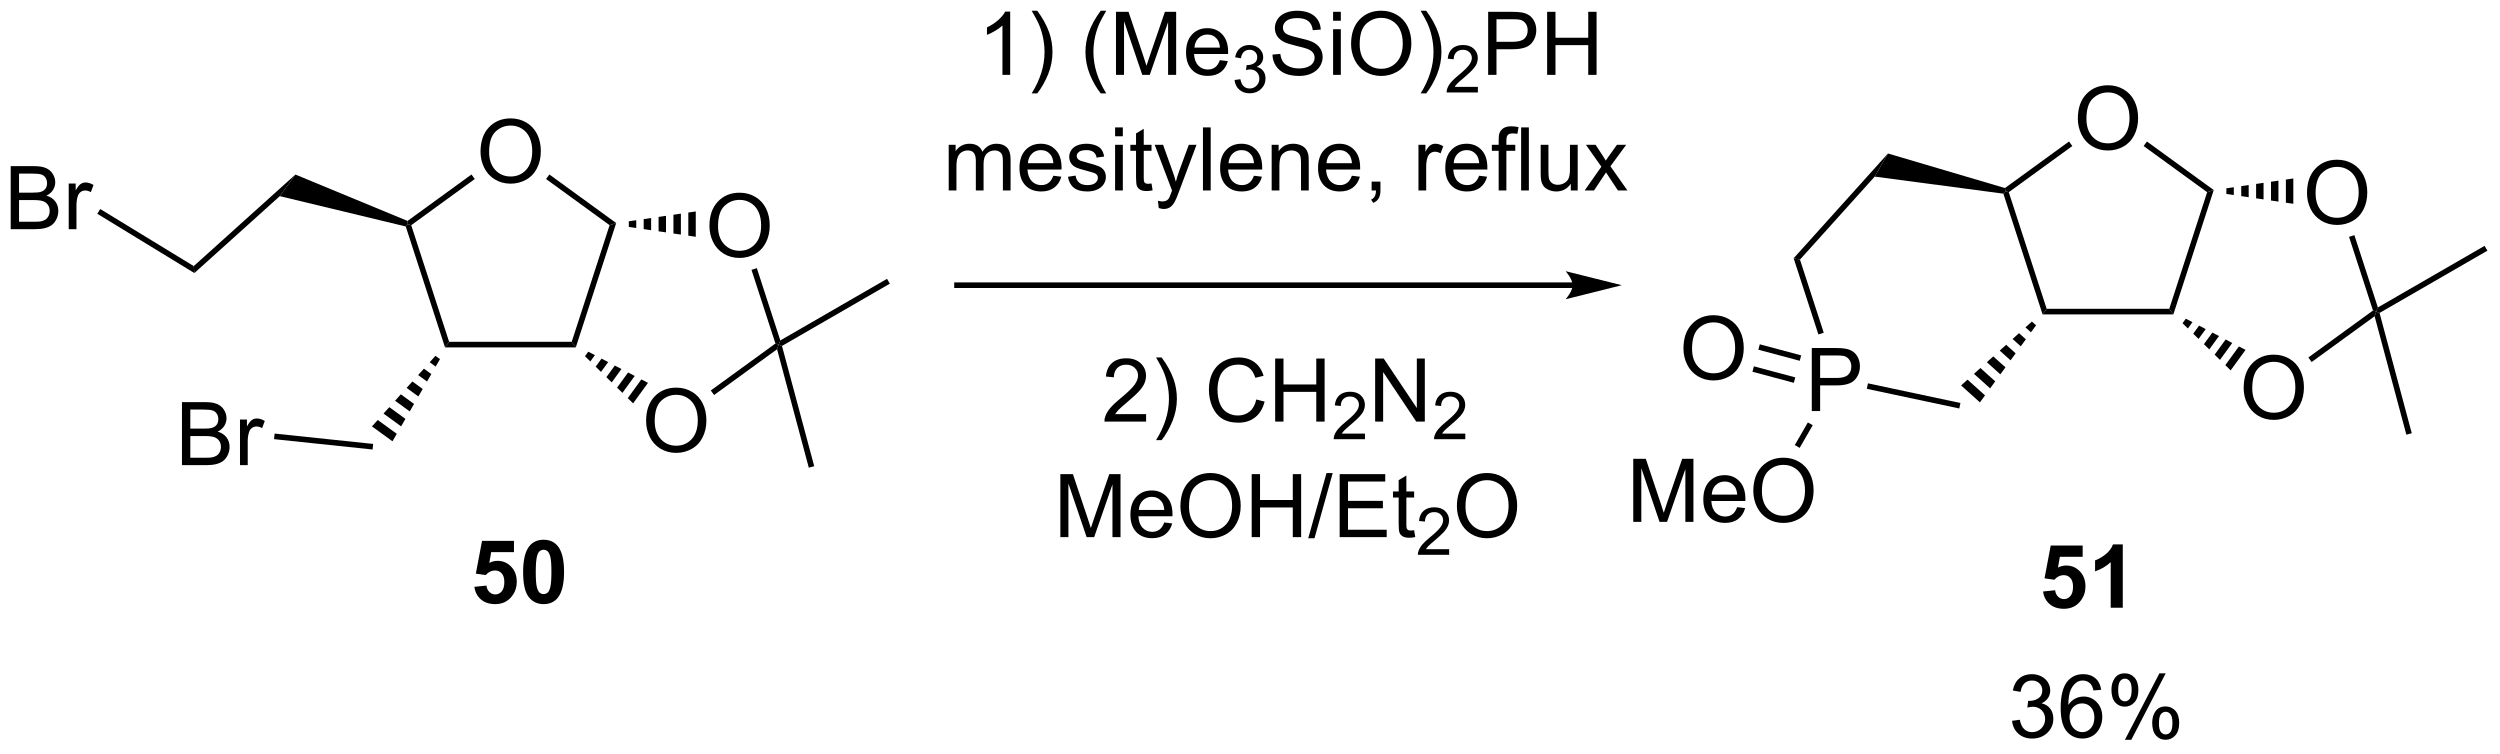 <?xml version="1.0" encoding="UTF-8"?>
<!DOCTYPE svg PUBLIC '-//W3C//DTD SVG 1.0//EN'
          'http://www.w3.org/TR/2001/REC-SVG-20010904/DTD/svg10.dtd'>
<svg stroke-dasharray="none" shape-rendering="auto" xmlns="http://www.w3.org/2000/svg" font-family="'Dialog'" text-rendering="auto" width="623" fill-opacity="1" color-interpolation="auto" color-rendering="auto" preserveAspectRatio="xMidYMid meet" font-size="12px" viewBox="0 0 623 188" fill="black" xmlns:xlink="http://www.w3.org/1999/xlink" stroke="black" image-rendering="auto" stroke-miterlimit="10" stroke-linecap="square" stroke-linejoin="miter" font-style="normal" stroke-width="1" height="188" stroke-dashoffset="0" font-weight="normal" stroke-opacity="1"
><!--Generated by the Batik Graphics2D SVG Generator--><defs id="genericDefs"
  /><g
  ><defs id="defs1"
    ><clipPath clipPathUnits="userSpaceOnUse" id="clipPath1"
      ><path d="M1.777 2.044 L235.218 2.044 L235.218 72.173 L1.777 72.173 L1.777 2.044 Z"
      /></clipPath
      ><clipPath clipPathUnits="userSpaceOnUse" id="clipPath2"
      ><path d="M0.14 22.106 L0.14 90.285 L227.09 90.285 L227.09 22.106 Z"
      /></clipPath
    ></defs
    ><g transform="scale(2.667,2.667) translate(-1.777,-2.044) matrix(1.029,0,0,1.029,1.633,-20.694)"
    ><path d="M43.774 35.887 Q43.774 34.46 44.539 33.655 Q45.305 32.848 46.516 32.848 Q47.308 32.848 47.943 33.228 Q48.581 33.605 48.914 34.283 Q49.251 34.96 49.251 35.819 Q49.251 36.691 48.899 37.379 Q48.547 38.066 47.901 38.421 Q47.258 38.775 46.511 38.775 Q45.704 38.775 45.066 38.384 Q44.43 37.991 44.102 37.316 Q43.774 36.639 43.774 35.887 ZM44.555 35.897 Q44.555 36.934 45.11 37.53 Q45.667 38.124 46.508 38.124 Q47.362 38.124 47.914 37.522 Q48.469 36.921 48.469 35.816 Q48.469 35.116 48.232 34.595 Q47.995 34.074 47.539 33.788 Q47.086 33.499 46.519 33.499 Q45.714 33.499 45.133 34.053 Q44.555 34.605 44.555 35.897 Z" stroke="none" clip-path="url(#clipPath2)"
    /></g
    ><g transform="matrix(2.743,0,0,2.743,-0.385,-60.634)"
    ><path d="M40.571 53.666 L40.942 53.156 L52.08 53.156 L52.451 53.666 Z" stroke="none" clip-path="url(#clipPath2)"
    /></g
    ><g transform="matrix(2.743,0,0,2.743,-0.385,-60.634)"
    ><path d="M52.451 53.666 L52.08 53.156 L55.522 42.563 L56.121 42.368 Z" stroke="none" clip-path="url(#clipPath2)"
    /></g
    ><g transform="matrix(2.743,0,0,2.743,-0.385,-60.634)"
    ><path d="M56.121 42.368 L55.522 42.563 L49.749 38.369 L50.049 37.956 Z" stroke="none" clip-path="url(#clipPath2)"
    /></g
    ><g transform="matrix(2.743,0,0,2.743,-0.385,-60.634)"
    ><path d="M42.973 37.956 L43.273 38.369 L37.5 42.563 L37.2 42.465 L37.165 42.176 Z" stroke="none" clip-path="url(#clipPath2)"
    /></g
    ><g transform="matrix(2.743,0,0,2.743,-0.385,-60.634)"
    ><path d="M37.001 42.679 L37.2 42.465 L37.5 42.563 L40.942 53.156 L40.571 53.666 Z" stroke="none" clip-path="url(#clipPath2)"
    /></g
    ><g transform="matrix(2.743,0,0,2.743,-0.385,-60.634)"
    ><path d="M37.165 42.176 L37.2 42.465 L37.001 42.679 L25.559 39.925 L26.977 37.963 Z" stroke="none" clip-path="url(#clipPath2)"
    /></g
    ><g transform="matrix(2.743,0,0,2.743,-0.385,-60.634)"
    ><path d="M40.113 54.73 L39.721 55.409 L39.176 55.014 L39.7 54.431 ZM39.328 56.088 L38.936 56.767 L38.128 56.179 L38.652 55.596 ZM38.543 57.445 L38.151 58.124 L37.079 57.345 L37.604 56.762 ZM37.758 58.803 L37.366 59.481 L36.031 58.511 L36.555 57.928 ZM36.974 60.16 L36.581 60.839 L34.983 59.677 L35.507 59.094 ZM36.189 61.517 L35.796 62.196 L33.934 60.843 L34.458 60.26 Z" stroke="none" clip-path="url(#clipPath2)"
    /></g
    ><g transform="matrix(2.743,0,0,2.743,-0.385,-60.634)"
    ><path d="M58.839 60.361 Q58.839 58.934 59.605 58.13 Q60.37 57.322 61.581 57.322 Q62.373 57.322 63.008 57.703 Q63.646 58.08 63.98 58.757 Q64.316 59.434 64.316 60.294 Q64.316 61.166 63.964 61.854 Q63.612 62.541 62.967 62.895 Q62.323 63.249 61.576 63.249 Q60.769 63.249 60.131 62.859 Q59.495 62.466 59.167 61.791 Q58.839 61.114 58.839 60.361 ZM59.62 60.372 Q59.62 61.408 60.175 62.005 Q60.732 62.598 61.573 62.598 Q62.428 62.598 62.98 61.997 Q63.534 61.395 63.534 60.291 Q63.534 59.591 63.297 59.07 Q63.06 58.549 62.605 58.263 Q62.151 57.973 61.584 57.973 Q60.779 57.973 60.198 58.528 Q59.62 59.08 59.62 60.372 Z" stroke="none" clip-path="url(#clipPath2)"
    /></g
    ><g transform="matrix(2.743,0,0,2.743,-0.385,-60.634)"
    ><path d="M64.593 42.651 Q64.593 41.224 65.359 40.42 Q66.124 39.612 67.335 39.612 Q68.127 39.612 68.763 39.993 Q69.4 40.37 69.734 41.047 Q70.07 41.724 70.07 42.584 Q70.07 43.456 69.718 44.144 Q69.367 44.831 68.721 45.185 Q68.078 45.539 67.33 45.539 Q66.523 45.539 65.885 45.149 Q65.249 44.756 64.921 44.081 Q64.593 43.404 64.593 42.651 ZM65.374 42.662 Q65.374 43.698 65.929 44.295 Q66.487 44.888 67.328 44.888 Q68.182 44.888 68.734 44.287 Q69.288 43.685 69.288 42.581 Q69.288 41.881 69.052 41.36 Q68.815 40.839 68.359 40.553 Q67.906 40.263 67.338 40.263 Q66.533 40.263 65.953 40.818 Q65.374 41.37 65.374 42.662 Z" stroke="none" clip-path="url(#clipPath2)"
    /></g
    ><g transform="matrix(2.743,0,0,2.743,-0.385,-60.634)"
    ><path d="M53.585 54.054 L54.188 54.369 L53.771 54.943 L53.285 54.467 ZM54.79 54.684 L55.393 54.999 L54.742 55.895 L54.257 55.419 ZM55.996 55.314 L56.599 55.629 L55.714 56.847 L55.228 56.371 ZM57.202 55.944 L57.805 56.259 L56.686 57.799 L56.2 57.323 ZM58.407 56.574 L59.01 56.889 L57.657 58.751 L57.172 58.275 Z" stroke="none" clip-path="url(#clipPath2)"
    /></g
    ><g transform="matrix(2.743,0,0,2.743,-0.385,-60.634)"
    ><path d="M65.015 57.992 L64.715 57.579 L70.587 53.313 L70.887 53.411 L70.736 53.835 Z" stroke="none" clip-path="url(#clipPath2)"
    /></g
    ><g transform="matrix(2.743,0,0,2.743,-0.385,-60.634)"
    ><path d="M71.032 53.032 L70.887 53.411 L70.587 53.313 L68.413 46.623 L68.898 46.465 Z" stroke="none" clip-path="url(#clipPath2)"
    /></g
    ><g transform="matrix(2.743,0,0,2.743,-0.385,-60.634)"
    ><path d="M63.35 43.616 L62.674 43.517 L62.674 41.414 L63.35 41.315 ZM61.998 43.417 L61.322 43.318 L61.322 41.613 L61.998 41.514 ZM60.646 43.218 L59.971 43.119 L59.971 41.812 L60.646 41.713 ZM59.295 43.019 L58.619 42.92 L58.619 42.011 L59.295 41.912 ZM57.943 42.82 L57.267 42.721 L57.267 42.21 L57.943 42.111 Z" stroke="none" clip-path="url(#clipPath2)"
    /></g
    ><g transform="matrix(2.743,0,0,2.743,-0.385,-60.634)"
    ><path d="M71.184 53.534 L70.887 53.411 L71.032 53.032 L80.726 47.436 L80.981 47.877 Z" stroke="none" clip-path="url(#clipPath2)"
    /></g
    ><g transform="matrix(2.743,0,0,2.743,-0.385,-60.634)"
    ><path d="M70.736 53.835 L70.887 53.411 L71.184 53.534 L74.112 64.461 L73.619 64.593 Z" stroke="none" clip-path="url(#clipPath2)"
    /></g
    ><g transform="matrix(2.743,0,0,2.743,-0.385,-60.634)"
    ><path d="M26.977 37.963 L25.559 39.925 L17.799 46.912 L17.741 46.279 Z" stroke="none" clip-path="url(#clipPath2)"
    /></g
    ><g transform="matrix(2.743,0,0,2.743,-0.385,-60.634)"
    ><path d="M1.113 42.926 L1.113 37.2 L3.261 37.2 Q3.917 37.2 4.313 37.374 Q4.712 37.546 4.936 37.908 Q5.159 38.27 5.159 38.663 Q5.159 39.031 4.959 39.356 Q4.761 39.679 4.36 39.88 Q4.878 40.031 5.157 40.398 Q5.438 40.765 5.438 41.265 Q5.438 41.669 5.266 42.015 Q5.097 42.359 4.847 42.546 Q4.597 42.734 4.219 42.83 Q3.844 42.926 3.297 42.926 L1.113 42.926 ZM1.87 39.606 L3.11 39.606 Q3.612 39.606 3.831 39.538 Q4.12 39.453 4.266 39.255 Q4.415 39.054 4.415 38.755 Q4.415 38.468 4.277 38.252 Q4.141 38.036 3.886 37.955 Q3.633 37.874 3.016 37.874 L1.87 37.874 L1.87 39.606 ZM1.87 42.249 L3.297 42.249 Q3.665 42.249 3.813 42.223 Q4.074 42.176 4.248 42.067 Q4.425 41.958 4.537 41.749 Q4.652 41.538 4.652 41.265 Q4.652 40.945 4.487 40.71 Q4.324 40.473 4.032 40.377 Q3.743 40.281 3.196 40.281 L1.87 40.281 L1.87 42.249 ZM6.383 42.926 L6.383 38.778 L7.016 38.778 L7.016 39.406 Q7.258 38.966 7.462 38.825 Q7.667 38.684 7.915 38.684 Q8.269 38.684 8.636 38.911 L8.394 39.562 Q8.136 39.411 7.878 39.411 Q7.649 39.411 7.464 39.549 Q7.282 39.687 7.204 39.934 Q7.087 40.309 7.087 40.755 L7.087 42.926 L6.383 42.926 Z" stroke="none" clip-path="url(#clipPath2)"
    /></g
    ><g transform="matrix(2.743,0,0,2.743,-0.385,-60.634)"
    ><path d="M17.741 46.279 L17.799 46.912 L8.98 41.528 L9.245 41.093 Z" stroke="none" clip-path="url(#clipPath2)"
    /></g
    ><g transform="matrix(2.743,0,0,2.743,-0.385,-60.634)"
    ><path d="M16.672 64.365 L16.672 58.639 L18.82 58.639 Q19.477 58.639 19.873 58.813 Q20.271 58.985 20.495 59.347 Q20.719 59.709 20.719 60.102 Q20.719 60.47 20.518 60.795 Q20.32 61.118 19.919 61.319 Q20.438 61.47 20.716 61.837 Q20.998 62.204 20.998 62.704 Q20.998 63.108 20.826 63.454 Q20.656 63.798 20.406 63.985 Q20.156 64.173 19.779 64.269 Q19.404 64.365 18.857 64.365 L16.672 64.365 ZM17.43 61.045 L18.669 61.045 Q19.172 61.045 19.391 60.977 Q19.68 60.891 19.826 60.694 Q19.974 60.493 19.974 60.194 Q19.974 59.907 19.836 59.691 Q19.701 59.475 19.445 59.394 Q19.193 59.313 18.576 59.313 L17.43 59.313 L17.43 61.045 ZM17.43 63.688 L18.857 63.688 Q19.224 63.688 19.373 63.662 Q19.633 63.615 19.808 63.506 Q19.985 63.397 20.096 63.188 Q20.211 62.977 20.211 62.704 Q20.211 62.384 20.047 62.149 Q19.883 61.912 19.591 61.816 Q19.302 61.72 18.755 61.72 L17.43 61.72 L17.43 63.688 ZM21.943 64.365 L21.943 60.217 L22.576 60.217 L22.576 60.845 Q22.818 60.404 23.021 60.264 Q23.227 60.123 23.474 60.123 Q23.828 60.123 24.195 60.35 L23.953 61.001 Q23.695 60.85 23.438 60.85 Q23.209 60.85 23.024 60.988 Q22.841 61.126 22.763 61.373 Q22.646 61.748 22.646 62.194 L22.646 64.365 L21.943 64.365 Z" stroke="none" clip-path="url(#clipPath2)"
    /></g
    ><g transform="matrix(2.743,0,0,2.743,-0.385,-60.634)"
    ><path d="M34.042 62.435 L33.989 62.943 L25.037 62.002 L25.09 61.495 Z" stroke="none" clip-path="url(#clipPath2)"
    /></g
    ><g transform="matrix(2.743,0,0,2.743,-0.385,-60.634)"
    ><path d="M143.013 47.761 L87.085 47.761 L86.83 47.761 L86.83 48.271 L87.085 48.271 L143.013 48.271 L143.269 48.271 L143.269 47.761 L143.013 47.761 ZM147.478 48.016 L142.376 46.741 C142.376 46.741 143.013 47.458 143.013 48.016 C143.013 48.574 142.376 49.292 142.376 49.292 Z" stroke="none" clip-path="url(#clipPath2)"
    /></g
    ><g transform="matrix(2.743,0,0,2.743,-0.385,-60.634)"
    ><path d="M188.911 32.89 Q188.911 31.463 189.676 30.658 Q190.442 29.851 191.653 29.851 Q192.445 29.851 193.08 30.231 Q193.718 30.608 194.051 31.286 Q194.387 31.963 194.387 32.822 Q194.387 33.694 194.036 34.382 Q193.684 35.069 193.038 35.424 Q192.395 35.778 191.648 35.778 Q190.84 35.778 190.202 35.387 Q189.567 34.994 189.239 34.319 Q188.911 33.642 188.911 32.89 ZM189.692 32.9 Q189.692 33.937 190.247 34.533 Q190.804 35.127 191.645 35.127 Q192.499 35.127 193.051 34.525 Q193.606 33.924 193.606 32.819 Q193.606 32.119 193.369 31.598 Q193.132 31.077 192.676 30.791 Q192.223 30.502 191.656 30.502 Q190.851 30.502 190.27 31.056 Q189.692 31.608 189.692 32.9 Z" stroke="none" clip-path="url(#clipPath2)"
    /></g
    ><g transform="matrix(2.743,0,0,2.743,-0.385,-60.634)"
    ><path d="M185.708 50.669 L186.079 50.159 L197.217 50.159 L197.588 50.669 Z" stroke="none" clip-path="url(#clipPath2)"
    /></g
    ><g transform="matrix(2.743,0,0,2.743,-0.385,-60.634)"
    ><path d="M197.588 50.669 L197.217 50.159 L200.659 39.566 L201.258 39.371 Z" stroke="none" clip-path="url(#clipPath2)"
    /></g
    ><g transform="matrix(2.743,0,0,2.743,-0.385,-60.634)"
    ><path d="M201.258 39.371 L200.659 39.566 L194.886 35.372 L195.186 34.959 Z" stroke="none" clip-path="url(#clipPath2)"
    /></g
    ><g transform="matrix(2.743,0,0,2.743,-0.385,-60.634)"
    ><path d="M188.109 34.959 L188.409 35.372 L182.637 39.566 L182.337 39.468 L182.288 39.189 Z" stroke="none" clip-path="url(#clipPath2)"
    /></g
    ><g transform="matrix(2.743,0,0,2.743,-0.385,-60.634)"
    ><path d="M182.144 39.699 L182.337 39.468 L182.637 39.566 L186.079 50.159 L185.708 50.669 Z" stroke="none" clip-path="url(#clipPath2)"
    /></g
    ><g transform="matrix(2.743,0,0,2.743,-0.385,-60.634)"
    ><path d="M203.976 57.364 Q203.976 55.937 204.741 55.133 Q205.507 54.325 206.718 54.325 Q207.51 54.325 208.145 54.706 Q208.783 55.083 209.116 55.76 Q209.452 56.437 209.452 57.297 Q209.452 58.169 209.101 58.856 Q208.749 59.544 208.103 59.898 Q207.46 60.252 206.713 60.252 Q205.905 60.252 205.268 59.862 Q204.632 59.468 204.304 58.794 Q203.976 58.117 203.976 57.364 ZM204.757 57.375 Q204.757 58.411 205.312 59.008 Q205.869 59.601 206.71 59.601 Q207.564 59.601 208.116 59 Q208.671 58.398 208.671 57.294 Q208.671 56.593 208.434 56.073 Q208.197 55.552 207.741 55.265 Q207.288 54.976 206.721 54.976 Q205.916 54.976 205.335 55.531 Q204.757 56.083 204.757 57.375 Z" stroke="none" clip-path="url(#clipPath2)"
    /></g
    ><g transform="matrix(2.743,0,0,2.743,-0.385,-60.634)"
    ><path d="M209.73 39.654 Q209.73 38.227 210.496 37.423 Q211.261 36.615 212.472 36.615 Q213.264 36.615 213.899 36.995 Q214.537 37.373 214.871 38.05 Q215.207 38.727 215.207 39.587 Q215.207 40.459 214.855 41.147 Q214.504 41.834 213.858 42.188 Q213.214 42.542 212.467 42.542 Q211.66 42.542 211.022 42.152 Q210.386 41.758 210.058 41.084 Q209.73 40.407 209.73 39.654 ZM210.511 39.665 Q210.511 40.701 211.066 41.298 Q211.623 41.891 212.464 41.891 Q213.319 41.891 213.871 41.29 Q214.425 40.688 214.425 39.584 Q214.425 38.883 214.189 38.363 Q213.952 37.842 213.496 37.555 Q213.043 37.266 212.475 37.266 Q211.67 37.266 211.089 37.821 Q210.511 38.373 210.511 39.665 Z" stroke="none" clip-path="url(#clipPath2)"
    /></g
    ><g transform="matrix(2.743,0,0,2.743,-0.385,-60.634)"
    ><path d="M198.722 51.057 L199.325 51.372 L198.908 51.946 L198.422 51.47 ZM199.927 51.687 L200.53 52.002 L199.879 52.898 L199.393 52.422 ZM201.133 52.317 L201.736 52.632 L200.851 53.85 L200.365 53.374 ZM202.339 52.947 L202.941 53.262 L201.823 54.802 L201.337 54.326 ZM203.544 53.577 L204.147 53.892 L202.794 55.754 L202.309 55.278 Z" stroke="none" clip-path="url(#clipPath2)"
    /></g
    ><g transform="matrix(2.743,0,0,2.743,-0.385,-60.634)"
    ><path d="M210.152 54.995 L209.852 54.582 L215.724 50.316 L216.024 50.414 L215.873 50.838 Z" stroke="none" clip-path="url(#clipPath2)"
    /></g
    ><g transform="matrix(2.743,0,0,2.743,-0.385,-60.634)"
    ><path d="M216.169 50.035 L216.024 50.414 L215.724 50.316 L213.55 43.626 L214.035 43.468 Z" stroke="none" clip-path="url(#clipPath2)"
    /></g
    ><g transform="matrix(2.743,0,0,2.743,-0.385,-60.634)"
    ><path d="M208.487 40.619 L207.811 40.52 L207.811 38.417 L208.487 38.318 ZM207.135 40.42 L206.459 40.321 L206.459 38.616 L207.135 38.517 ZM205.783 40.221 L205.107 40.122 L205.107 38.815 L205.783 38.716 ZM204.432 40.022 L203.756 39.923 L203.756 39.014 L204.432 38.915 ZM203.08 39.823 L202.404 39.724 L202.404 39.213 L203.08 39.114 Z" stroke="none" clip-path="url(#clipPath2)"
    /></g
    ><g transform="matrix(2.743,0,0,2.743,-0.385,-60.634)"
    ><path d="M216.321 50.537 L216.024 50.414 L216.169 50.035 L225.863 44.439 L226.118 44.88 Z" stroke="none" clip-path="url(#clipPath2)"
    /></g
    ><g transform="matrix(2.743,0,0,2.743,-0.385,-60.634)"
    ><path d="M215.873 50.838 L216.024 50.414 L216.321 50.537 L219.249 61.464 L218.756 61.596 Z" stroke="none" clip-path="url(#clipPath2)"
    /></g
    ><g transform="matrix(2.743,0,0,2.743,-0.385,-60.634)"
    ><path d="M164.74 59.449 L164.74 53.722 L166.902 53.722 Q167.472 53.722 167.771 53.777 Q168.193 53.847 168.477 54.045 Q168.764 54.24 168.938 54.597 Q169.113 54.951 169.113 55.378 Q169.113 56.108 168.646 56.615 Q168.183 57.12 166.967 57.12 L165.498 57.12 L165.498 59.449 L164.74 59.449 ZM165.498 56.443 L166.98 56.443 Q167.714 56.443 168.021 56.17 Q168.331 55.897 168.331 55.402 Q168.331 55.042 168.149 54.787 Q167.967 54.529 167.67 54.449 Q167.48 54.397 166.964 54.397 L165.498 54.397 L165.498 56.443 Z" stroke="none" clip-path="url(#clipPath2)"
    /></g
    ><g transform="matrix(2.743,0,0,2.743,-0.385,-60.634)"
    ><path d="M182.288 39.189 L182.337 39.468 L182.144 39.699 L170.456 38.15 L171.66 36.05 Z" stroke="none" clip-path="url(#clipPath2)"
    /></g
    ><g transform="matrix(2.743,0,0,2.743,-0.385,-60.634)"
    ><path d="M171.66 36.05 L170.456 38.15 L163.667 45.69 L163.091 45.567 Z" stroke="none" clip-path="url(#clipPath2)"
    /></g
    ><g transform="matrix(2.743,0,0,2.743,-0.385,-60.634)"
    ><path d="M163.091 45.567 L163.667 45.69 L165.826 52.333 L165.34 52.49 Z" stroke="none" clip-path="url(#clipPath2)"
    /></g
    ><g transform="matrix(2.743,0,0,2.743,-0.385,-60.634)"
    ><path d="M169.738 57.43 L169.844 56.931 L178.246 58.717 L178.14 59.216 Z" stroke="none" clip-path="url(#clipPath2)"
    /></g
    ><g transform="matrix(2.743,0,0,2.743,-0.385,-60.634)"
    ><path d="M178.305 57.122 L178.889 56.594 L180.479 58.026 L180.015 58.662 ZM179.474 56.067 L180.059 55.539 L181.406 56.752 L180.943 57.389 ZM180.644 55.011 L181.228 54.484 L182.334 55.479 L181.87 56.115 ZM181.813 53.956 L182.398 53.428 L183.261 54.206 L182.797 54.842 ZM182.982 52.901 L183.567 52.373 L184.188 52.932 L183.725 53.569 ZM184.152 51.845 L184.737 51.317 L185.116 51.659 L184.652 52.295 Z" stroke="none" clip-path="url(#clipPath2)"
    /></g
    ><g transform="matrix(2.743,0,0,2.743,-0.385,-60.634)"
    ><path d="M153.082 53.781 Q153.082 52.354 153.848 51.549 Q154.613 50.742 155.824 50.742 Q156.616 50.742 157.251 51.122 Q157.889 51.5 158.223 52.177 Q158.559 52.854 158.559 53.713 Q158.559 54.586 158.207 55.273 Q157.856 55.961 157.21 56.315 Q156.566 56.669 155.819 56.669 Q155.012 56.669 154.374 56.278 Q153.738 55.885 153.41 55.211 Q153.082 54.533 153.082 53.781 ZM153.863 53.791 Q153.863 54.828 154.418 55.424 Q154.975 56.018 155.816 56.018 Q156.671 56.018 157.223 55.416 Q157.777 54.815 157.777 53.711 Q157.777 53.01 157.54 52.489 Q157.303 51.968 156.848 51.682 Q156.394 51.393 155.827 51.393 Q155.022 51.393 154.441 51.948 Q153.863 52.5 153.863 53.791 Z" stroke="none" clip-path="url(#clipPath2)"
    /></g
    ><g transform="matrix(2.743,0,0,2.743,-0.385,-60.634)"
    ><path d="M163.778 54.391 L160.017 53.383 L159.885 53.876 L163.646 54.884 ZM163.242 56.392 L159.481 55.384 L159.349 55.877 L163.11 56.885 Z" stroke="none" clip-path="url(#clipPath2)"
    /></g
    ><g transform="matrix(2.743,0,0,2.743,-0.385,-60.634)"
    ><path d="M148.521 69.515 L148.521 63.789 L149.662 63.789 L151.018 67.844 Q151.206 68.409 151.292 68.69 Q151.388 68.377 151.596 67.773 L152.966 63.789 L153.987 63.789 L153.987 69.515 L153.255 69.515 L153.255 64.721 L151.591 69.515 L150.909 69.515 L149.253 64.64 L149.253 69.515 L148.521 69.515 ZM157.958 68.18 L158.685 68.268 Q158.513 68.906 158.047 69.258 Q157.583 69.609 156.862 69.609 Q155.951 69.609 155.417 69.049 Q154.886 68.487 154.886 67.476 Q154.886 66.43 155.425 65.851 Q155.964 65.273 156.823 65.273 Q157.654 65.273 158.18 65.841 Q158.708 66.406 158.708 67.432 Q158.708 67.495 158.706 67.62 L155.612 67.62 Q155.651 68.305 155.998 68.669 Q156.346 69.031 156.865 69.031 Q157.253 69.031 157.526 68.828 Q157.8 68.625 157.958 68.18 ZM155.651 67.041 L157.966 67.041 Q157.919 66.518 157.701 66.258 Q157.365 65.851 156.831 65.851 Q156.346 65.851 156.016 66.177 Q155.685 66.5 155.651 67.041 ZM159.429 66.726 Q159.429 65.299 160.194 64.495 Q160.96 63.687 162.171 63.687 Q162.962 63.687 163.598 64.067 Q164.236 64.445 164.569 65.122 Q164.905 65.799 164.905 66.659 Q164.905 67.531 164.554 68.219 Q164.202 68.906 163.556 69.26 Q162.913 69.614 162.166 69.614 Q161.358 69.614 160.72 69.224 Q160.085 68.831 159.757 68.156 Q159.429 67.479 159.429 66.726 ZM160.21 66.737 Q160.21 67.773 160.764 68.37 Q161.322 68.963 162.163 68.963 Q163.017 68.963 163.569 68.362 Q164.124 67.76 164.124 66.656 Q164.124 65.956 163.887 65.435 Q163.65 64.914 163.194 64.627 Q162.741 64.338 162.173 64.338 Q161.369 64.338 160.788 64.893 Q160.21 65.445 160.21 66.737 Z" stroke="none" clip-path="url(#clipPath2)"
    /></g
    ><g transform="matrix(2.743,0,0,2.743,-0.385,-60.634)"
    ><path d="M164.384 60.482 L164.826 60.737 L163.639 62.794 L163.197 62.539 Z" stroke="none" clip-path="url(#clipPath2)"
    /></g
    ><g transform="matrix(2.743,0,0,2.743,-0.385,-60.634)"
    ><path d="M182.934 87.589 L183.637 87.495 Q183.76 88.094 184.049 88.357 Q184.34 88.62 184.76 88.62 Q185.255 88.62 185.596 88.276 Q185.939 87.933 185.939 87.425 Q185.939 86.94 185.622 86.628 Q185.306 86.313 184.817 86.313 Q184.619 86.313 184.322 86.391 L184.4 85.774 Q184.471 85.781 184.512 85.781 Q184.963 85.781 185.322 85.547 Q185.681 85.313 185.681 84.823 Q185.681 84.438 185.418 84.185 Q185.158 83.93 184.744 83.93 Q184.333 83.93 184.059 84.188 Q183.786 84.445 183.708 84.961 L183.005 84.836 Q183.135 84.128 183.59 83.74 Q184.049 83.352 184.728 83.352 Q185.197 83.352 185.59 83.552 Q185.986 83.753 186.195 84.102 Q186.403 84.448 186.403 84.839 Q186.403 85.211 186.202 85.516 Q186.005 85.82 185.614 86 Q186.122 86.117 186.403 86.487 Q186.684 86.854 186.684 87.409 Q186.684 88.159 186.137 88.683 Q185.59 89.203 184.755 89.203 Q184.002 89.203 183.502 88.755 Q183.005 88.305 182.934 87.589 ZM191.029 84.776 L190.329 84.831 Q190.235 84.417 190.063 84.229 Q189.779 83.93 189.36 83.93 Q189.024 83.93 188.771 84.117 Q188.438 84.36 188.245 84.826 Q188.055 85.289 188.047 86.149 Q188.303 85.761 188.67 85.573 Q189.037 85.386 189.438 85.386 Q190.141 85.386 190.636 85.904 Q191.131 86.422 191.131 87.242 Q191.131 87.781 190.896 88.245 Q190.665 88.706 190.258 88.953 Q189.852 89.201 189.337 89.201 Q188.459 89.201 187.904 88.555 Q187.35 87.906 187.35 86.422 Q187.35 84.761 187.962 84.008 Q188.498 83.352 189.404 83.352 Q190.079 83.352 190.511 83.732 Q190.943 84.11 191.029 84.776 ZM188.157 87.245 Q188.157 87.61 188.31 87.943 Q188.467 88.274 188.743 88.448 Q189.021 88.62 189.326 88.62 Q189.771 88.62 190.092 88.261 Q190.412 87.901 190.412 87.284 Q190.412 86.69 190.094 86.349 Q189.779 86.008 189.297 86.008 Q188.821 86.008 188.488 86.349 Q188.157 86.69 188.157 87.245 ZM191.963 84.75 Q191.963 84.136 192.27 83.706 Q192.58 83.276 193.166 83.276 Q193.705 83.276 194.056 83.662 Q194.411 84.047 194.411 84.792 Q194.411 85.519 194.054 85.912 Q193.697 86.305 193.174 86.305 Q192.653 86.305 192.306 85.919 Q191.963 85.531 191.963 84.75 ZM193.184 83.761 Q192.924 83.761 192.749 83.987 Q192.575 84.214 192.575 84.82 Q192.575 85.37 192.749 85.597 Q192.926 85.82 193.184 85.82 Q193.45 85.82 193.624 85.594 Q193.799 85.367 193.799 84.766 Q193.799 84.211 193.622 83.987 Q193.447 83.761 193.184 83.761 ZM193.189 89.313 L196.322 83.276 L196.893 83.276 L193.77 89.313 L193.189 89.313 ZM195.666 87.758 Q195.666 87.141 195.973 86.714 Q196.283 86.284 196.872 86.284 Q197.411 86.284 197.765 86.669 Q198.119 87.055 198.119 87.8 Q198.119 88.526 197.76 88.919 Q197.403 89.313 196.877 89.313 Q196.356 89.313 196.01 88.925 Q195.666 88.534 195.666 87.758 ZM196.893 86.769 Q196.627 86.769 196.452 86.995 Q196.278 87.222 196.278 87.828 Q196.278 88.375 196.452 88.602 Q196.63 88.828 196.887 88.828 Q197.158 88.828 197.33 88.602 Q197.505 88.375 197.505 87.774 Q197.505 87.219 197.327 86.995 Q197.153 86.769 196.893 86.769 Z" stroke="none" clip-path="url(#clipPath2)"
    /></g
    ><g transform="matrix(2.743,0,0,2.743,-0.385,-60.634)"
    ><path d="M91.915 28.906 L91.212 28.906 L91.212 24.424 Q90.957 24.666 90.545 24.909 Q90.134 25.151 89.806 25.273 L89.806 24.593 Q90.394 24.315 90.834 23.922 Q91.277 23.526 91.462 23.156 L91.915 23.156 L91.915 28.906 ZM94.372 30.591 L93.867 30.591 Q95.036 28.713 95.036 26.836 Q95.036 26.101 94.867 25.377 Q94.734 24.791 94.497 24.252 Q94.344 23.901 93.867 23.08 L94.372 23.08 Q95.106 24.062 95.458 25.049 Q95.757 25.901 95.757 26.83 Q95.757 27.885 95.354 28.872 Q94.95 29.856 94.372 30.591 ZM100.142 30.591 Q99.558 29.856 99.155 28.872 Q98.754 27.885 98.754 26.83 Q98.754 25.901 99.056 25.049 Q99.407 24.062 100.142 23.08 L100.644 23.08 Q100.173 23.893 100.019 24.242 Q99.782 24.781 99.644 25.367 Q99.478 26.096 99.478 26.836 Q99.478 28.713 100.644 30.591 L100.142 30.591 ZM101.527 28.906 L101.527 23.179 L102.668 23.179 L104.024 27.234 Q104.212 27.799 104.298 28.08 Q104.394 27.768 104.603 27.164 L105.972 23.179 L106.993 23.179 L106.993 28.906 L106.261 28.906 L106.261 24.112 L104.597 28.906 L103.915 28.906 L102.259 24.031 L102.259 28.906 L101.527 28.906 ZM110.965 27.57 L111.691 27.659 Q111.519 28.297 111.053 28.648 Q110.59 29 109.868 29 Q108.957 29 108.423 28.44 Q107.892 27.877 107.892 26.867 Q107.892 25.82 108.431 25.242 Q108.97 24.664 109.829 24.664 Q110.66 24.664 111.186 25.231 Q111.715 25.797 111.715 26.823 Q111.715 26.885 111.712 27.01 L108.618 27.01 Q108.657 27.695 109.004 28.059 Q109.353 28.422 109.871 28.422 Q110.259 28.422 110.532 28.218 Q110.806 28.015 110.965 27.57 ZM108.657 26.432 L110.972 26.432 Q110.925 25.909 110.707 25.648 Q110.371 25.242 109.837 25.242 Q109.353 25.242 109.022 25.567 Q108.691 25.89 108.657 26.432 Z" stroke="none" clip-path="url(#clipPath2)"
    /></g
    ><g transform="matrix(2.743,0,0,2.743,-0.385,-60.634)"
    ><path d="M112.299 29.371 L112.826 29.301 Q112.918 29.75 113.135 29.947 Q113.353 30.145 113.668 30.145 Q114.039 30.145 114.295 29.887 Q114.552 29.629 114.552 29.248 Q114.552 28.885 114.314 28.65 Q114.078 28.414 113.711 28.414 Q113.562 28.414 113.34 28.473 L113.398 28.01 Q113.451 28.016 113.482 28.016 Q113.82 28.016 114.09 27.84 Q114.359 27.664 114.359 27.297 Q114.359 27.008 114.162 26.818 Q113.966 26.627 113.656 26.627 Q113.347 26.627 113.142 26.82 Q112.937 27.014 112.879 27.4 L112.351 27.307 Q112.449 26.775 112.791 26.484 Q113.135 26.193 113.644 26.193 Q113.996 26.193 114.291 26.344 Q114.588 26.494 114.744 26.756 Q114.9 27.016 114.9 27.309 Q114.9 27.588 114.75 27.816 Q114.601 28.045 114.308 28.18 Q114.689 28.268 114.9 28.545 Q115.111 28.82 115.111 29.236 Q115.111 29.799 114.701 30.191 Q114.291 30.582 113.664 30.582 Q113.099 30.582 112.724 30.246 Q112.351 29.908 112.299 29.371 Z" stroke="none" clip-path="url(#clipPath2)"
    /></g
    ><g transform="matrix(2.743,0,0,2.743,-0.385,-60.634)"
    ><path d="M115.743 27.065 L116.459 27.002 Q116.508 27.432 116.693 27.708 Q116.881 27.984 117.272 28.153 Q117.662 28.323 118.149 28.323 Q118.584 28.323 118.915 28.195 Q119.248 28.065 119.409 27.841 Q119.571 27.617 119.571 27.351 Q119.571 27.08 119.415 26.88 Q119.258 26.679 118.899 26.541 Q118.67 26.453 117.881 26.263 Q117.092 26.073 116.774 25.906 Q116.365 25.69 116.162 25.372 Q115.962 25.054 115.962 24.659 Q115.962 24.226 116.206 23.849 Q116.454 23.471 116.925 23.276 Q117.399 23.08 117.977 23.08 Q118.615 23.08 119.1 23.286 Q119.587 23.492 119.847 23.89 Q120.11 24.289 120.131 24.791 L119.404 24.846 Q119.344 24.304 119.006 24.028 Q118.67 23.75 118.008 23.75 Q117.321 23.75 117.006 24.002 Q116.693 24.252 116.693 24.609 Q116.693 24.916 116.915 25.117 Q117.133 25.315 118.058 25.526 Q118.983 25.734 119.326 25.89 Q119.826 26.119 120.063 26.474 Q120.303 26.828 120.303 27.289 Q120.303 27.744 120.04 28.151 Q119.779 28.554 119.287 28.781 Q118.798 29.005 118.186 29.005 Q117.407 29.005 116.881 28.778 Q116.358 28.549 116.058 28.096 Q115.758 27.64 115.743 27.065 ZM121.251 23.987 L121.251 23.179 L121.954 23.179 L121.954 23.987 L121.251 23.987 ZM121.251 28.906 L121.251 24.758 L121.954 24.758 L121.954 28.906 L121.251 28.906 ZM122.885 26.117 Q122.885 24.69 123.65 23.885 Q124.416 23.078 125.627 23.078 Q126.419 23.078 127.054 23.458 Q127.692 23.836 128.025 24.513 Q128.361 25.19 128.361 26.049 Q128.361 26.922 128.01 27.609 Q127.658 28.297 127.012 28.651 Q126.369 29.005 125.622 29.005 Q124.814 29.005 124.177 28.614 Q123.541 28.221 123.213 27.547 Q122.885 26.869 122.885 26.117 ZM123.666 26.127 Q123.666 27.164 124.221 27.76 Q124.778 28.354 125.619 28.354 Q126.473 28.354 127.025 27.752 Q127.58 27.151 127.58 26.047 Q127.58 25.346 127.343 24.825 Q127.106 24.304 126.65 24.018 Q126.197 23.729 125.63 23.729 Q124.825 23.729 124.244 24.284 Q123.666 24.836 123.666 26.127 ZM129.709 30.591 L129.204 30.591 Q130.373 28.713 130.373 26.836 Q130.373 26.101 130.204 25.377 Q130.071 24.791 129.834 24.252 Q129.68 23.901 129.204 23.08 L129.709 23.08 Q130.443 24.062 130.795 25.049 Q131.094 25.901 131.094 26.83 Q131.094 27.885 130.691 28.872 Q130.287 29.856 129.709 30.591 Z" stroke="none" clip-path="url(#clipPath2)"
    /></g
    ><g transform="matrix(2.743,0,0,2.743,-0.385,-60.634)"
    ><path d="M134.405 29.998 L134.405 30.506 L131.565 30.506 Q131.559 30.314 131.628 30.139 Q131.735 29.85 131.973 29.568 Q132.214 29.287 132.665 28.918 Q133.364 28.344 133.61 28.008 Q133.856 27.672 133.856 27.373 Q133.856 27.061 133.631 26.846 Q133.409 26.629 133.048 26.629 Q132.667 26.629 132.438 26.858 Q132.21 27.086 132.208 27.49 L131.665 27.436 Q131.721 26.828 132.085 26.512 Q132.448 26.193 133.059 26.193 Q133.678 26.193 134.038 26.537 Q134.399 26.879 134.399 27.385 Q134.399 27.643 134.294 27.893 Q134.188 28.141 133.942 28.416 Q133.698 28.691 133.13 29.172 Q132.655 29.57 132.52 29.713 Q132.386 29.855 132.298 29.998 L134.405 29.998 Z" stroke="none" clip-path="url(#clipPath2)"
    /></g
    ><g transform="matrix(2.743,0,0,2.743,-0.385,-60.634)"
    ><path d="M135.338 28.906 L135.338 23.179 L137.499 23.179 Q138.069 23.179 138.369 23.234 Q138.791 23.304 139.075 23.502 Q139.361 23.698 139.536 24.054 Q139.71 24.409 139.71 24.836 Q139.71 25.565 139.244 26.073 Q138.78 26.578 137.564 26.578 L136.095 26.578 L136.095 28.906 L135.338 28.906 ZM136.095 25.901 L137.577 25.901 Q138.311 25.901 138.619 25.627 Q138.929 25.354 138.929 24.859 Q138.929 24.5 138.746 24.244 Q138.564 23.987 138.267 23.906 Q138.077 23.854 137.561 23.854 L136.095 23.854 L136.095 25.901 ZM140.697 28.906 L140.697 23.179 L141.455 23.179 L141.455 25.531 L144.431 25.531 L144.431 23.179 L145.189 23.179 L145.189 28.906 L144.431 28.906 L144.431 26.205 L141.455 26.205 L141.455 28.906 L140.697 28.906 Z" stroke="none" clip-path="url(#clipPath2)"
    /></g
    ><g transform="matrix(2.743,0,0,2.743,-0.385,-60.634)"
    ><path d="M86.33 39.406 L86.33 35.258 L86.958 35.258 L86.958 35.838 Q87.153 35.533 87.476 35.349 Q87.802 35.164 88.216 35.164 Q88.677 35.164 88.971 35.356 Q89.268 35.547 89.387 35.89 Q89.88 35.164 90.669 35.164 Q91.286 35.164 91.617 35.505 Q91.95 35.846 91.95 36.557 L91.95 39.406 L91.252 39.406 L91.252 36.791 Q91.252 36.369 91.182 36.184 Q91.114 36 90.934 35.888 Q90.755 35.773 90.512 35.773 Q90.075 35.773 89.786 36.065 Q89.497 36.354 89.497 36.994 L89.497 39.406 L88.794 39.406 L88.794 36.711 Q88.794 36.242 88.622 36.008 Q88.45 35.773 88.059 35.773 Q87.762 35.773 87.51 35.929 Q87.26 36.086 87.145 36.388 Q87.033 36.687 87.033 37.252 L87.033 39.406 L86.33 39.406 ZM95.833 38.07 L96.559 38.158 Q96.387 38.797 95.921 39.148 Q95.458 39.5 94.736 39.5 Q93.825 39.5 93.291 38.94 Q92.76 38.377 92.76 37.367 Q92.76 36.32 93.299 35.742 Q93.838 35.164 94.697 35.164 Q95.528 35.164 96.054 35.731 Q96.583 36.297 96.583 37.323 Q96.583 37.385 96.58 37.51 L93.486 37.51 Q93.525 38.195 93.872 38.559 Q94.221 38.922 94.739 38.922 Q95.127 38.922 95.4 38.718 Q95.674 38.515 95.833 38.07 ZM93.525 36.932 L95.841 36.932 Q95.794 36.408 95.575 36.148 Q95.239 35.742 94.705 35.742 Q94.221 35.742 93.89 36.067 Q93.559 36.39 93.525 36.932 ZM97.162 38.166 L97.858 38.057 Q97.915 38.476 98.183 38.7 Q98.451 38.922 98.93 38.922 Q99.415 38.922 99.649 38.724 Q99.883 38.526 99.883 38.26 Q99.883 38.023 99.678 37.885 Q99.532 37.791 98.959 37.648 Q98.186 37.453 97.886 37.309 Q97.587 37.166 97.433 36.916 Q97.279 36.664 97.279 36.359 Q97.279 36.08 97.404 35.846 Q97.532 35.609 97.751 35.453 Q97.915 35.33 98.199 35.247 Q98.483 35.164 98.805 35.164 Q99.295 35.164 99.662 35.304 Q100.032 35.445 100.206 35.684 Q100.383 35.924 100.451 36.328 L99.764 36.422 Q99.717 36.101 99.49 35.922 Q99.266 35.742 98.858 35.742 Q98.373 35.742 98.165 35.903 Q97.959 36.062 97.959 36.276 Q97.959 36.414 98.045 36.523 Q98.131 36.635 98.313 36.711 Q98.42 36.75 98.936 36.89 Q99.68 37.088 99.975 37.216 Q100.272 37.343 100.438 37.586 Q100.608 37.828 100.608 38.187 Q100.608 38.539 100.402 38.849 Q100.196 39.158 99.808 39.33 Q99.423 39.5 98.936 39.5 Q98.126 39.5 97.701 39.164 Q97.279 38.828 97.162 38.166 ZM101.446 34.487 L101.446 33.679 L102.149 33.679 L102.149 34.487 L101.446 34.487 ZM101.446 39.406 L101.446 35.258 L102.149 35.258 L102.149 39.406 L101.446 39.406 ZM104.755 38.776 L104.856 39.398 Q104.559 39.461 104.325 39.461 Q103.942 39.461 103.731 39.341 Q103.52 39.218 103.434 39.02 Q103.348 38.823 103.348 38.19 L103.348 35.804 L102.833 35.804 L102.833 35.258 L103.348 35.258 L103.348 34.229 L104.049 33.807 L104.049 35.258 L104.755 35.258 L104.755 35.804 L104.049 35.804 L104.049 38.229 Q104.049 38.531 104.085 38.617 Q104.122 38.703 104.205 38.755 Q104.291 38.804 104.447 38.804 Q104.564 38.804 104.755 38.776 ZM105.412 41.005 L105.334 40.343 Q105.563 40.406 105.735 40.406 Q105.969 40.406 106.11 40.328 Q106.251 40.25 106.342 40.109 Q106.407 40.005 106.555 39.586 Q106.576 39.528 106.618 39.414 L105.045 35.258 L105.803 35.258 L106.665 37.658 Q106.834 38.117 106.967 38.619 Q107.087 38.135 107.256 37.674 L108.141 35.258 L108.844 35.258 L107.266 39.476 Q107.014 40.161 106.873 40.419 Q106.686 40.765 106.443 40.927 Q106.201 41.091 105.865 41.091 Q105.662 41.091 105.412 41.005 ZM109.428 39.406 L109.428 33.679 L110.131 33.679 L110.131 39.406 L109.428 39.406 ZM114.059 38.07 L114.786 38.158 Q114.614 38.797 114.148 39.148 Q113.684 39.5 112.963 39.5 Q112.052 39.5 111.518 38.94 Q110.986 38.377 110.986 37.367 Q110.986 36.32 111.525 35.742 Q112.064 35.164 112.924 35.164 Q113.755 35.164 114.281 35.731 Q114.809 36.297 114.809 37.323 Q114.809 37.385 114.807 37.51 L111.713 37.51 Q111.752 38.195 112.098 38.559 Q112.447 38.922 112.966 38.922 Q113.354 38.922 113.627 38.718 Q113.9 38.515 114.059 38.07 ZM111.752 36.932 L114.067 36.932 Q114.02 36.408 113.802 36.148 Q113.466 35.742 112.932 35.742 Q112.447 35.742 112.117 36.067 Q111.786 36.39 111.752 36.932 ZM115.67 39.406 L115.67 35.258 L116.303 35.258 L116.303 35.846 Q116.758 35.164 117.623 35.164 Q117.998 35.164 118.311 35.299 Q118.626 35.432 118.782 35.651 Q118.938 35.869 119.001 36.172 Q119.04 36.367 119.04 36.854 L119.04 39.406 L118.337 39.406 L118.337 36.883 Q118.337 36.453 118.253 36.239 Q118.173 36.026 117.964 35.901 Q117.756 35.773 117.475 35.773 Q117.024 35.773 116.699 36.059 Q116.373 36.343 116.373 37.14 L116.373 39.406 L115.67 39.406 ZM122.958 38.07 L123.684 38.158 Q123.512 38.797 123.046 39.148 Q122.583 39.5 121.861 39.5 Q120.95 39.5 120.416 38.94 Q119.885 38.377 119.885 37.367 Q119.885 36.32 120.424 35.742 Q120.963 35.164 121.822 35.164 Q122.653 35.164 123.179 35.731 Q123.708 36.297 123.708 37.323 Q123.708 37.385 123.705 37.51 L120.611 37.51 Q120.65 38.195 120.997 38.559 Q121.346 38.922 121.864 38.922 Q122.252 38.922 122.525 38.718 Q122.799 38.515 122.958 38.07 ZM120.65 36.932 L122.966 36.932 Q122.919 36.408 122.7 36.148 Q122.364 35.742 121.83 35.742 Q121.346 35.742 121.015 36.067 Q120.684 36.39 120.65 36.932 ZM124.751 39.406 L124.751 38.604 L125.553 38.604 L125.553 39.406 Q125.553 39.849 125.397 40.119 Q125.24 40.39 124.899 40.539 L124.704 40.239 Q124.928 40.14 125.032 39.95 Q125.139 39.763 125.149 39.406 L124.751 39.406 ZM129.006 39.406 L129.006 35.258 L129.639 35.258 L129.639 35.885 Q129.881 35.445 130.084 35.304 Q130.29 35.164 130.537 35.164 Q130.891 35.164 131.258 35.39 L131.016 36.041 Q130.758 35.89 130.501 35.89 Q130.272 35.89 130.087 36.028 Q129.904 36.166 129.826 36.414 Q129.709 36.789 129.709 37.234 L129.709 39.406 L129.006 39.406 ZM134.516 38.07 L135.243 38.158 Q135.071 38.797 134.605 39.148 Q134.141 39.5 133.42 39.5 Q132.508 39.5 131.975 38.94 Q131.443 38.377 131.443 37.367 Q131.443 36.32 131.982 35.742 Q132.522 35.164 133.381 35.164 Q134.212 35.164 134.738 35.731 Q135.266 36.297 135.266 37.323 Q135.266 37.385 135.264 37.51 L132.17 37.51 Q132.209 38.195 132.555 38.559 Q132.904 38.922 133.423 38.922 Q133.811 38.922 134.084 38.718 Q134.357 38.515 134.516 38.07 ZM132.209 36.932 L134.524 36.932 Q134.477 36.408 134.258 36.148 Q133.923 35.742 133.389 35.742 Q132.904 35.742 132.574 36.067 Q132.243 36.39 132.209 36.932 ZM136.294 39.406 L136.294 35.804 L135.674 35.804 L135.674 35.258 L136.294 35.258 L136.294 34.815 Q136.294 34.398 136.369 34.195 Q136.471 33.922 136.726 33.752 Q136.981 33.58 137.442 33.58 Q137.739 33.58 138.098 33.651 L137.994 34.265 Q137.775 34.226 137.58 34.226 Q137.26 34.226 137.127 34.364 Q136.994 34.5 136.994 34.875 L136.994 35.258 L137.802 35.258 L137.802 35.804 L136.994 35.804 L136.994 39.406 L136.294 39.406 ZM138.334 39.406 L138.334 33.679 L139.037 33.679 L139.037 39.406 L138.334 39.406 ZM142.846 39.406 L142.846 38.797 Q142.361 39.5 141.528 39.5 Q141.161 39.5 140.843 39.359 Q140.525 39.218 140.369 39.005 Q140.216 38.791 140.153 38.484 Q140.111 38.276 140.111 37.828 L140.111 35.258 L140.815 35.258 L140.815 37.557 Q140.815 38.109 140.856 38.299 Q140.924 38.578 141.137 38.737 Q141.354 38.893 141.669 38.893 Q141.986 38.893 142.262 38.731 Q142.541 38.57 142.656 38.291 Q142.77 38.01 142.77 37.479 L142.77 35.258 L143.473 35.258 L143.473 39.406 L142.846 39.406 ZM144.107 39.406 L145.623 37.25 L144.22 35.258 L145.1 35.258 L145.735 36.229 Q145.915 36.508 146.024 36.695 Q146.196 36.437 146.342 36.237 L147.04 35.258 L147.881 35.258 L146.446 37.211 L147.99 39.406 L147.126 39.406 L146.274 38.117 L146.048 37.768 L144.959 39.406 L144.107 39.406 Z" stroke="none" clip-path="url(#clipPath2)"
    /></g
    ><g transform="matrix(2.743,0,0,2.743,-0.385,-60.634)"
    ><path d="M104.263 59.729 L104.263 60.406 L100.477 60.406 Q100.469 60.151 100.56 59.916 Q100.703 59.531 101.021 59.156 Q101.341 58.781 101.943 58.289 Q102.875 57.523 103.203 57.075 Q103.531 56.627 103.531 56.229 Q103.531 55.812 103.232 55.526 Q102.935 55.237 102.453 55.237 Q101.945 55.237 101.641 55.541 Q101.336 55.846 101.334 56.385 L100.61 56.312 Q100.685 55.502 101.169 55.08 Q101.654 54.656 102.469 54.656 Q103.294 54.656 103.774 55.114 Q104.255 55.57 104.255 56.244 Q104.255 56.588 104.115 56.922 Q103.974 57.252 103.646 57.619 Q103.32 57.987 102.563 58.627 Q101.93 59.158 101.75 59.349 Q101.57 59.539 101.453 59.729 L104.263 59.729 ZM105.673 62.091 L105.168 62.091 Q106.338 60.213 106.338 58.336 Q106.338 57.601 106.168 56.877 Q106.035 56.291 105.798 55.752 Q105.645 55.401 105.168 54.58 L105.673 54.58 Q106.408 55.562 106.759 56.549 Q107.059 57.401 107.059 58.33 Q107.059 59.385 106.655 60.372 Q106.251 61.356 105.673 62.091 ZM114.274 58.398 L115.031 58.588 Q114.794 59.523 114.175 60.015 Q113.555 60.505 112.662 60.505 Q111.735 60.505 111.154 60.127 Q110.576 59.75 110.271 59.036 Q109.969 58.32 109.969 57.5 Q109.969 56.604 110.31 55.94 Q110.654 55.273 111.284 54.927 Q111.914 54.58 112.672 54.58 Q113.531 54.58 114.117 55.018 Q114.703 55.455 114.935 56.25 L114.188 56.424 Q113.99 55.799 113.61 55.515 Q113.232 55.229 112.656 55.229 Q111.998 55.229 111.552 55.547 Q111.11 55.862 110.93 56.395 Q110.75 56.929 110.75 57.494 Q110.75 58.226 110.964 58.77 Q111.177 59.315 111.625 59.586 Q112.076 59.854 112.599 59.854 Q113.235 59.854 113.675 59.487 Q114.117 59.119 114.274 58.398 ZM115.989 60.406 L115.989 54.679 L116.746 54.679 L116.746 57.031 L119.723 57.031 L119.723 54.679 L120.481 54.679 L120.481 60.406 L119.723 60.406 L119.723 57.705 L116.746 57.705 L116.746 60.406 L115.989 60.406 Z" stroke="none" clip-path="url(#clipPath2)"
    /></g
    ><g transform="matrix(2.743,0,0,2.743,-0.385,-60.634)"
    ><path d="M124.147 61.498 L124.147 62.006 L121.307 62.006 Q121.301 61.815 121.369 61.639 Q121.477 61.35 121.715 61.068 Q121.955 60.787 122.406 60.418 Q123.106 59.844 123.352 59.508 Q123.598 59.172 123.598 58.873 Q123.598 58.561 123.373 58.346 Q123.151 58.129 122.789 58.129 Q122.408 58.129 122.18 58.358 Q121.951 58.586 121.949 58.99 L121.406 58.936 Q121.463 58.328 121.826 58.012 Q122.19 57.693 122.801 57.693 Q123.42 57.693 123.779 58.037 Q124.141 58.379 124.141 58.885 Q124.141 59.143 124.035 59.393 Q123.93 59.641 123.684 59.916 Q123.44 60.191 122.871 60.672 Q122.397 61.07 122.262 61.213 Q122.127 61.355 122.039 61.498 L124.147 61.498 Z" stroke="none" clip-path="url(#clipPath2)"
    /></g
    ><g transform="matrix(2.743,0,0,2.743,-0.385,-60.634)"
    ><path d="M125.072 60.406 L125.072 54.679 L125.85 54.679 L128.858 59.174 L128.858 54.679 L129.584 54.679 L129.584 60.406 L128.806 60.406 L125.798 55.906 L125.798 60.406 L125.072 60.406 Z" stroke="none" clip-path="url(#clipPath2)"
    /></g
    ><g transform="matrix(2.743,0,0,2.743,-0.385,-60.634)"
    ><path d="M133.261 61.498 L133.261 62.006 L130.421 62.006 Q130.415 61.815 130.484 61.639 Q130.591 61.35 130.829 61.068 Q131.07 60.787 131.521 60.418 Q132.22 59.844 132.466 59.508 Q132.712 59.172 132.712 58.873 Q132.712 58.561 132.488 58.346 Q132.265 58.129 131.904 58.129 Q131.523 58.129 131.294 58.358 Q131.066 58.586 131.064 58.99 L130.521 58.936 Q130.577 58.328 130.941 58.012 Q131.304 57.693 131.915 57.693 Q132.534 57.693 132.894 58.037 Q133.255 58.379 133.255 58.885 Q133.255 59.143 133.15 59.393 Q133.044 59.641 132.798 59.916 Q132.554 60.191 131.986 60.672 Q131.511 61.07 131.376 61.213 Q131.242 61.355 131.154 61.498 L133.261 61.498 Z" stroke="none" clip-path="url(#clipPath2)"
    /></g
    ><g transform="matrix(2.743,0,0,2.743,-0.385,-60.634)"
    ><path d="M96.473 70.906 L96.473 65.179 L97.614 65.179 L98.97 69.234 Q99.158 69.799 99.244 70.08 Q99.34 69.768 99.548 69.164 L100.918 65.179 L101.939 65.179 L101.939 70.906 L101.207 70.906 L101.207 66.112 L99.543 70.906 L98.861 70.906 L97.205 66.031 L97.205 70.906 L96.473 70.906 ZM105.91 69.57 L106.637 69.659 Q106.465 70.296 105.999 70.648 Q105.535 71 104.814 71 Q103.903 71 103.369 70.44 Q102.837 69.877 102.837 68.867 Q102.837 67.82 103.376 67.242 Q103.916 66.664 104.775 66.664 Q105.606 66.664 106.132 67.231 Q106.66 67.796 106.66 68.823 Q106.66 68.885 106.658 69.01 L103.564 69.01 Q103.603 69.695 103.949 70.059 Q104.298 70.421 104.817 70.421 Q105.205 70.421 105.478 70.218 Q105.751 70.015 105.91 69.57 ZM103.603 68.432 L105.918 68.432 Q105.871 67.909 105.653 67.648 Q105.317 67.242 104.783 67.242 Q104.298 67.242 103.968 67.567 Q103.637 67.89 103.603 68.432 ZM107.38 68.117 Q107.38 66.69 108.146 65.885 Q108.912 65.078 110.123 65.078 Q110.914 65.078 111.55 65.458 Q112.188 65.836 112.521 66.513 Q112.857 67.19 112.857 68.049 Q112.857 68.921 112.505 69.609 Q112.154 70.296 111.508 70.651 Q110.865 71.005 110.117 71.005 Q109.31 71.005 108.672 70.614 Q108.037 70.221 107.709 69.546 Q107.38 68.869 107.38 68.117 ZM108.162 68.127 Q108.162 69.164 108.716 69.76 Q109.274 70.354 110.115 70.354 Q110.969 70.354 111.521 69.752 Q112.076 69.151 112.076 68.046 Q112.076 67.346 111.839 66.825 Q111.602 66.304 111.146 66.018 Q110.693 65.729 110.125 65.729 Q109.32 65.729 108.74 66.284 Q108.162 66.836 108.162 68.127 ZM113.856 70.906 L113.856 65.179 L114.614 65.179 L114.614 67.531 L117.59 67.531 L117.59 65.179 L118.348 65.179 L118.348 70.906 L117.59 70.906 L117.59 68.205 L114.614 68.205 L114.614 70.906 L113.856 70.906 ZM118.992 71.005 L120.654 65.08 L121.216 65.08 L119.56 71.005 L118.992 71.005 ZM121.848 70.906 L121.848 65.179 L125.989 65.179 L125.989 65.854 L122.606 65.854 L122.606 67.609 L125.775 67.609 L125.775 68.281 L122.606 68.281 L122.606 70.229 L126.121 70.229 L126.121 70.906 L121.848 70.906 ZM128.613 70.276 L128.715 70.898 Q128.418 70.961 128.184 70.961 Q127.801 70.961 127.59 70.841 Q127.379 70.718 127.293 70.52 Q127.207 70.323 127.207 69.69 L127.207 67.304 L126.692 67.304 L126.692 66.757 L127.207 66.757 L127.207 65.729 L127.908 65.307 L127.908 66.757 L128.613 66.757 L128.613 67.304 L127.908 67.304 L127.908 69.729 Q127.908 70.031 127.944 70.117 Q127.981 70.203 128.064 70.255 Q128.15 70.304 128.306 70.304 Q128.423 70.304 128.613 70.276 Z" stroke="none" clip-path="url(#clipPath2)"
    /></g
    ><g transform="matrix(2.743,0,0,2.743,-0.385,-60.634)"
    ><path d="M131.795 71.998 L131.795 72.506 L128.955 72.506 Q128.95 72.314 129.018 72.139 Q129.125 71.85 129.363 71.568 Q129.604 71.287 130.055 70.918 Q130.754 70.344 131 70.008 Q131.246 69.672 131.246 69.373 Q131.246 69.061 131.022 68.846 Q130.799 68.629 130.438 68.629 Q130.057 68.629 129.828 68.858 Q129.6 69.086 129.598 69.49 L129.055 69.436 Q129.112 68.828 129.475 68.512 Q129.838 68.193 130.45 68.193 Q131.069 68.193 131.428 68.537 Q131.789 68.879 131.789 69.385 Q131.789 69.643 131.684 69.893 Q131.578 70.141 131.332 70.416 Q131.088 70.691 130.52 71.172 Q130.045 71.57 129.91 71.713 Q129.776 71.856 129.688 71.998 L131.795 71.998 Z" stroke="none" clip-path="url(#clipPath2)"
    /></g
    ><g transform="matrix(2.743,0,0,2.743,-0.385,-60.634)"
    ><path d="M132.499 68.117 Q132.499 66.69 133.264 65.885 Q134.03 65.078 135.241 65.078 Q136.032 65.078 136.668 65.458 Q137.306 65.836 137.639 66.513 Q137.975 67.19 137.975 68.049 Q137.975 68.921 137.624 69.609 Q137.272 70.296 136.626 70.651 Q135.983 71.005 135.236 71.005 Q134.428 71.005 133.79 70.614 Q133.155 70.221 132.827 69.546 Q132.499 68.869 132.499 68.117 ZM133.28 68.127 Q133.28 69.164 133.834 69.76 Q134.392 70.354 135.233 70.354 Q136.087 70.354 136.639 69.752 Q137.194 69.151 137.194 68.046 Q137.194 67.346 136.957 66.825 Q136.72 66.304 136.264 66.018 Q135.811 65.729 135.243 65.729 Q134.439 65.729 133.858 66.284 Q133.28 66.836 133.28 68.127 Z" stroke="none" clip-path="url(#clipPath2)"
    /></g
    ><g transform="matrix(2.743,0,0,2.743,-0.385,-60.634)"
    ><path d="M43.237 75.417 L44.331 75.305 Q44.378 75.675 44.607 75.893 Q44.839 76.109 45.138 76.109 Q45.482 76.109 45.719 75.831 Q45.959 75.55 45.959 74.987 Q45.959 74.461 45.722 74.198 Q45.487 73.932 45.107 73.932 Q44.636 73.932 44.261 74.352 L43.37 74.221 L43.933 71.242 L46.834 71.242 L46.834 72.268 L44.763 72.268 L44.592 73.242 Q44.959 73.057 45.342 73.057 Q46.073 73.057 46.581 73.589 Q47.089 74.12 47.089 74.969 Q47.089 75.675 46.678 76.229 Q46.12 76.99 45.128 76.99 Q44.334 76.99 43.834 76.563 Q43.334 76.135 43.237 75.417 ZM49.525 71.141 Q50.358 71.141 50.827 71.734 Q51.385 72.438 51.385 74.065 Q51.385 75.69 50.822 76.401 Q50.358 76.99 49.525 76.99 Q48.689 76.99 48.176 76.346 Q47.666 75.703 47.666 74.055 Q47.666 72.438 48.228 71.727 Q48.694 71.141 49.525 71.141 ZM49.525 72.05 Q49.327 72.05 49.171 72.177 Q49.015 72.305 48.929 72.633 Q48.814 73.057 48.814 74.065 Q48.814 75.073 48.916 75.451 Q49.017 75.828 49.171 75.953 Q49.327 76.078 49.525 76.078 Q49.726 76.078 49.882 75.951 Q50.038 75.823 50.124 75.495 Q50.236 75.073 50.236 74.065 Q50.236 73.057 50.135 72.682 Q50.033 72.305 49.879 72.177 Q49.726 72.05 49.525 72.05 Z" stroke="none" clip-path="url(#clipPath2)"
    /></g
    ><g transform="matrix(2.743,0,0,2.743,-0.385,-60.634)"
    ><path d="M185.752 75.841 L186.846 75.729 Q186.893 76.099 187.122 76.317 Q187.354 76.534 187.653 76.534 Q187.997 76.534 188.234 76.255 Q188.474 75.974 188.474 75.411 Q188.474 74.885 188.237 74.622 Q188.002 74.357 187.622 74.357 Q187.151 74.357 186.776 74.776 L185.885 74.646 L186.447 71.666 L189.349 71.666 L189.349 72.692 L187.278 72.692 L187.106 73.666 Q187.474 73.482 187.856 73.482 Q188.588 73.482 189.096 74.013 Q189.604 74.544 189.604 75.393 Q189.604 76.099 189.192 76.653 Q188.635 77.414 187.643 77.414 Q186.849 77.414 186.349 76.987 Q185.849 76.56 185.752 75.841 ZM192.993 77.315 L191.897 77.315 L191.897 73.177 Q191.295 73.739 190.477 74.01 L190.477 73.013 Q190.907 72.872 191.41 72.482 Q191.915 72.088 192.102 71.565 L192.993 71.565 L192.993 77.315 Z" stroke="none" clip-path="url(#clipPath2)"
    /></g
  ></g
></svg
>
